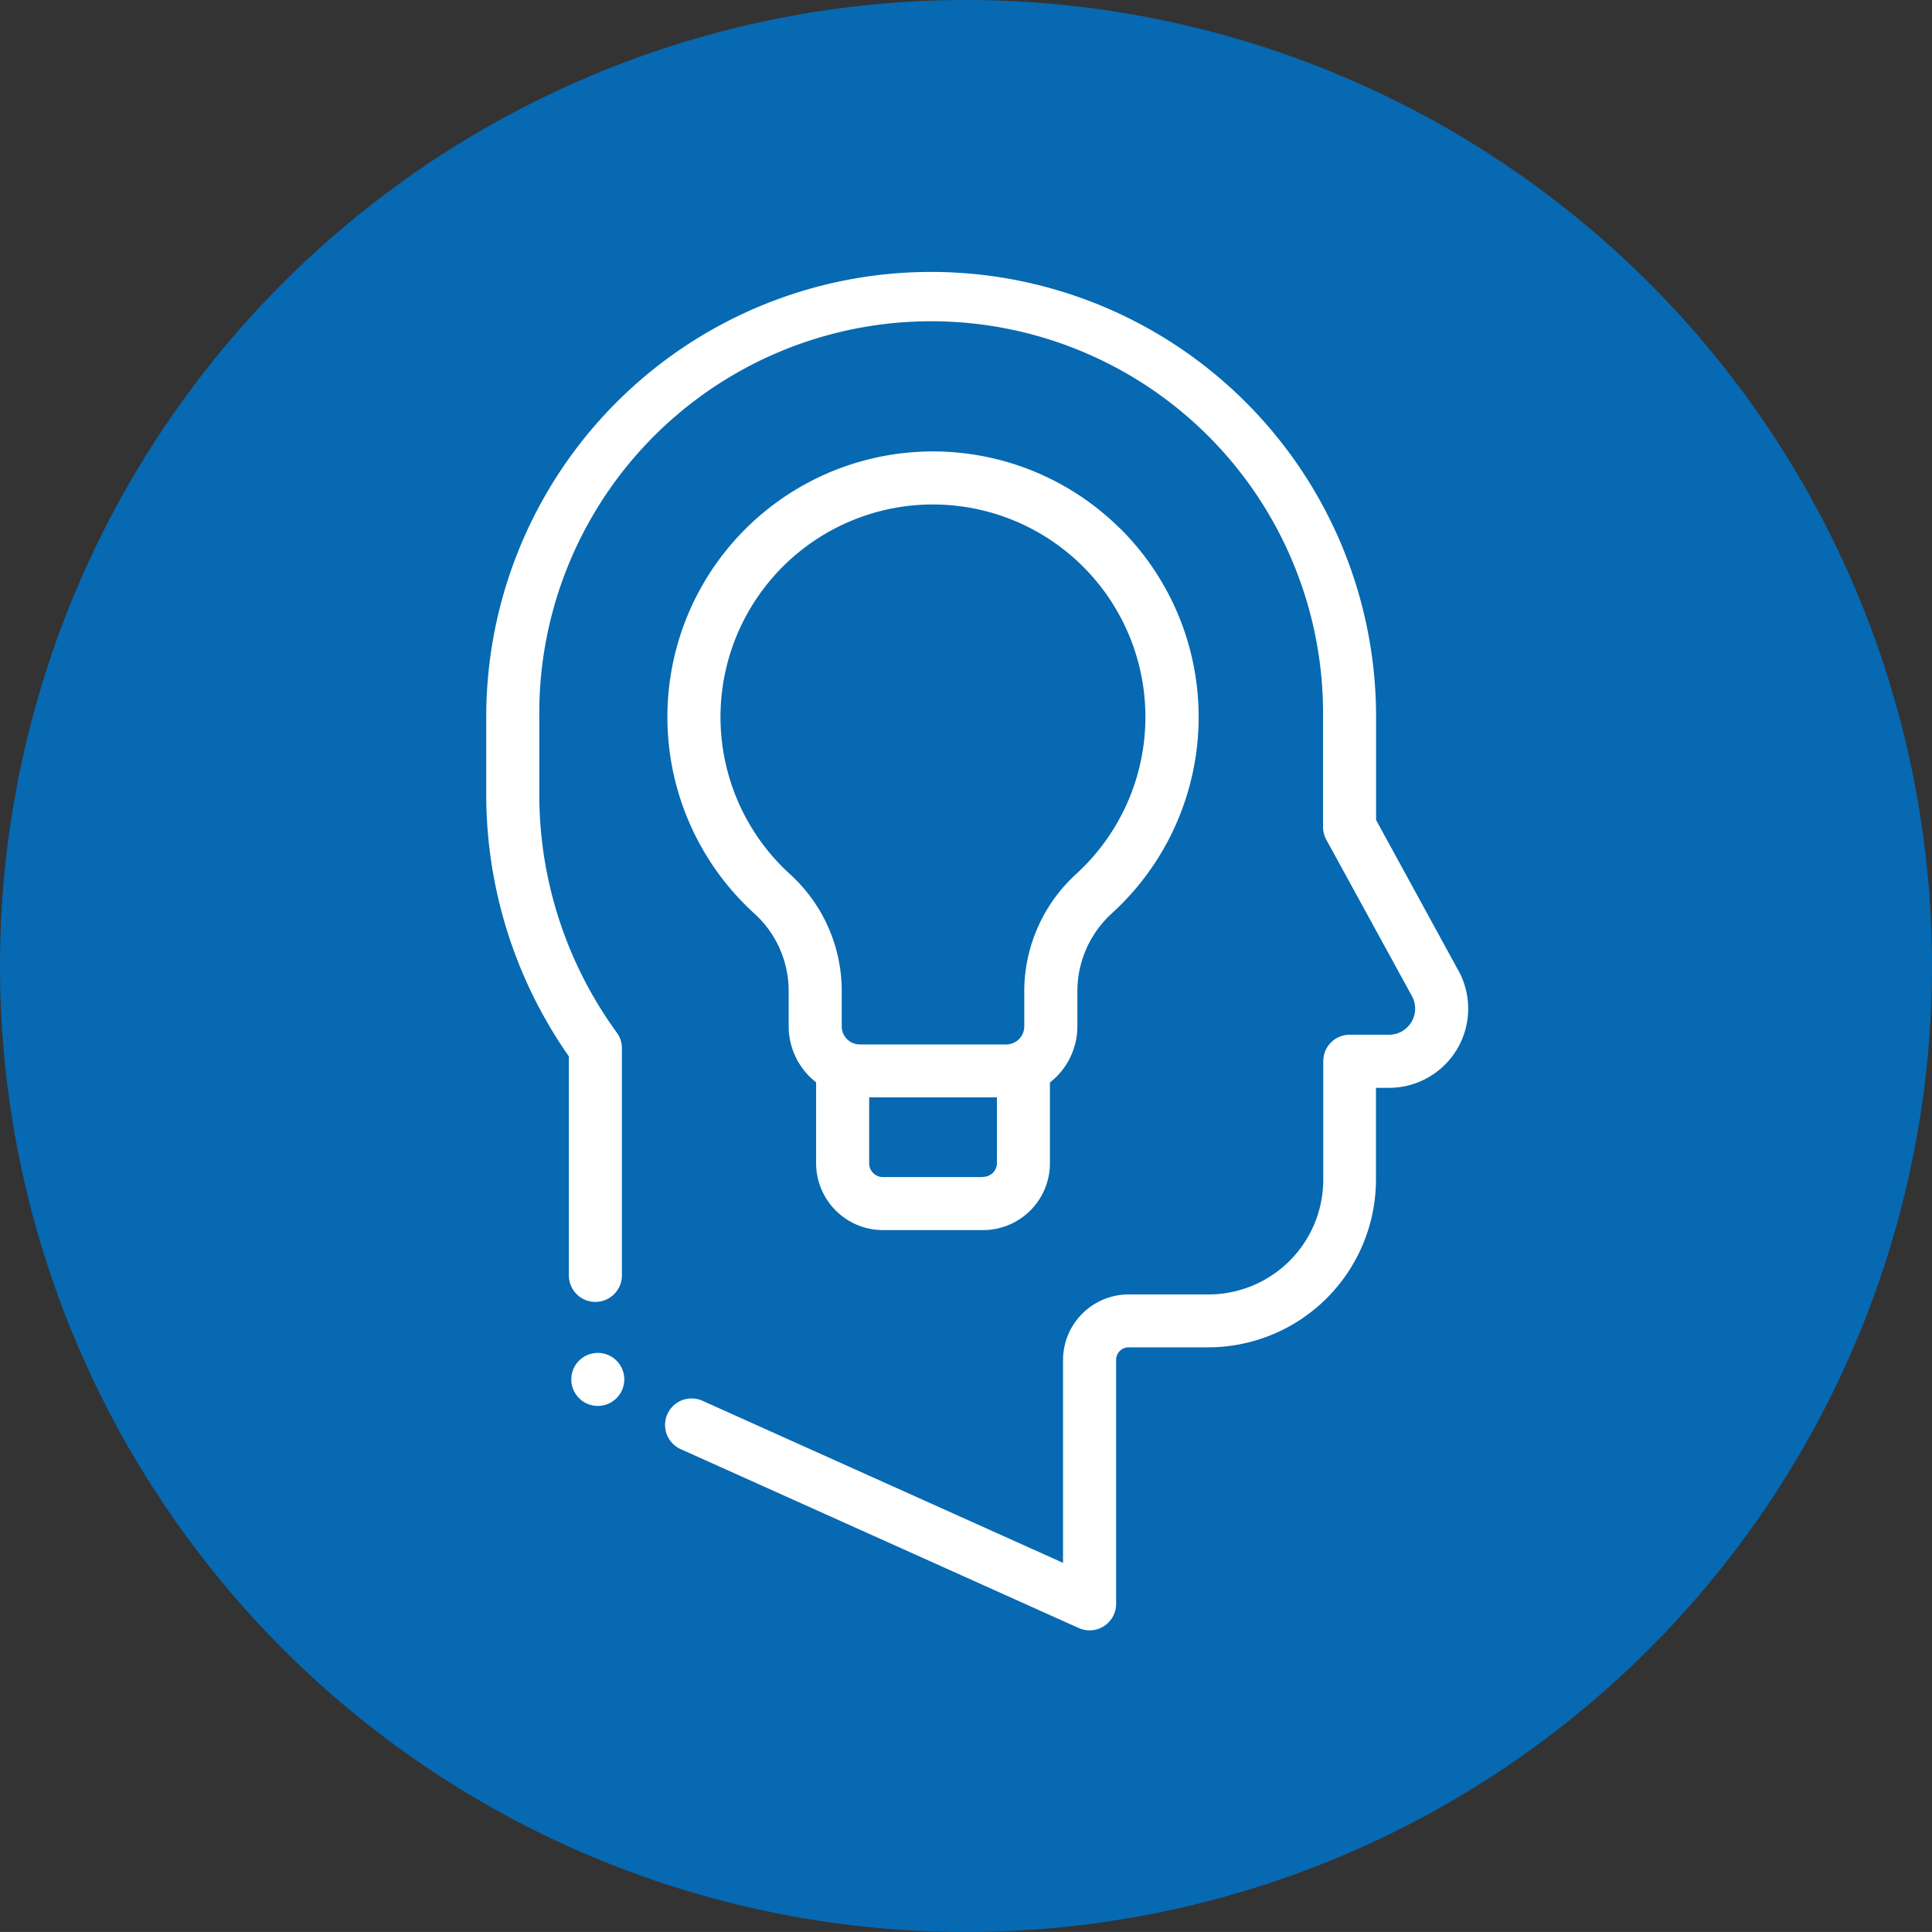 <svg xmlns="http://www.w3.org/2000/svg" width="50" height="49.999" viewBox="0 0 50 49.999">
  <rect x="0" y="0" width="50" height="49.999" fill="#333333" stroke="none"/>
  <g id="Group_8" data-name="Group 8" transform="translate(-6253 1512)">
    <path id="Path_143" data-name="Path 143" d="M50,25A25,25,0,1,0,25,50,25,25,0,0,0,50,25Z" transform="translate(6253 -1512)" fill="#0669b2"/>
    <path id="Path_146" data-name="Path 146" d="M28.972,13.663a6.873,6.873,0,1,0-9.444,9.984,2.709,2.709,0,0,1,.883,2v.913a1.838,1.838,0,0,0,.71,1.451v2.094a1.732,1.732,0,0,0,1.73,1.73h2.591a1.732,1.732,0,0,0,1.73-1.73V28.014a1.838,1.838,0,0,0,.71-1.451v-.913a2.732,2.732,0,0,1,.893-2.013,6.873,6.873,0,0,0,.2-9.975Zm-3.53,16.8H22.851a.357.357,0,0,1-.357-.357V28.4H25.8v1.7h0a.357.357,0,0,1-.357.357Zm2.408-7.842a4.108,4.108,0,0,0-1.342,3.028v.913a.468.468,0,0,1-.468.468H22.252a.468.468,0,0,1-.468-.468v-.913a4.084,4.084,0,0,0-1.333-3.02,5.5,5.5,0,0,1,3.617-9.573h.079a5.5,5.5,0,0,1,3.7,9.566Z" transform="translate(6253 -1512)" fill="#fff"/>
    <path id="Path_147" data-name="Path 147" d="M37.745,25.122l-2.132-3.9v-2.67a11.514,11.514,0,1,0-23.029,0v1.977a11.823,11.823,0,0,0,2.138,6.81v5.668a.686.686,0,0,0,1.373,0V27.125a.686.686,0,0,0-.131-.4,10.463,10.463,0,0,1-2.007-6.187V18.557a10.142,10.142,0,1,1,20.283,0V21.4a.687.687,0,0,0,.084.33l2.217,4.049a.676.676,0,0,1-.593,1h0l-1.015,0a.679.679,0,0,0-.487.2.686.686,0,0,0-.2.486v3.063A2.972,2.972,0,0,1,31.272,33.5H29.211a1.7,1.7,0,0,0-1.7,1.7v5.246l-9.331-4.194a.686.686,0,0,0-.563,1.252l10.3,4.629a.686.686,0,0,0,.968-.626V35.192a.324.324,0,0,1,.323-.323h2.061a4.346,4.346,0,0,0,4.341-4.341V28.153h.335a2.049,2.049,0,0,0,1.8-3.033Z" transform="translate(6253 -1512)" fill="#fff"/>
    <path id="Path_148" data-name="Path 148" d="M15.471,36.385a.686.686,0,1,0-.686-.686A.686.686,0,0,0,15.471,36.385Z" transform="translate(6253 -1512)" fill="#fff"/>
  </g>
</svg>
